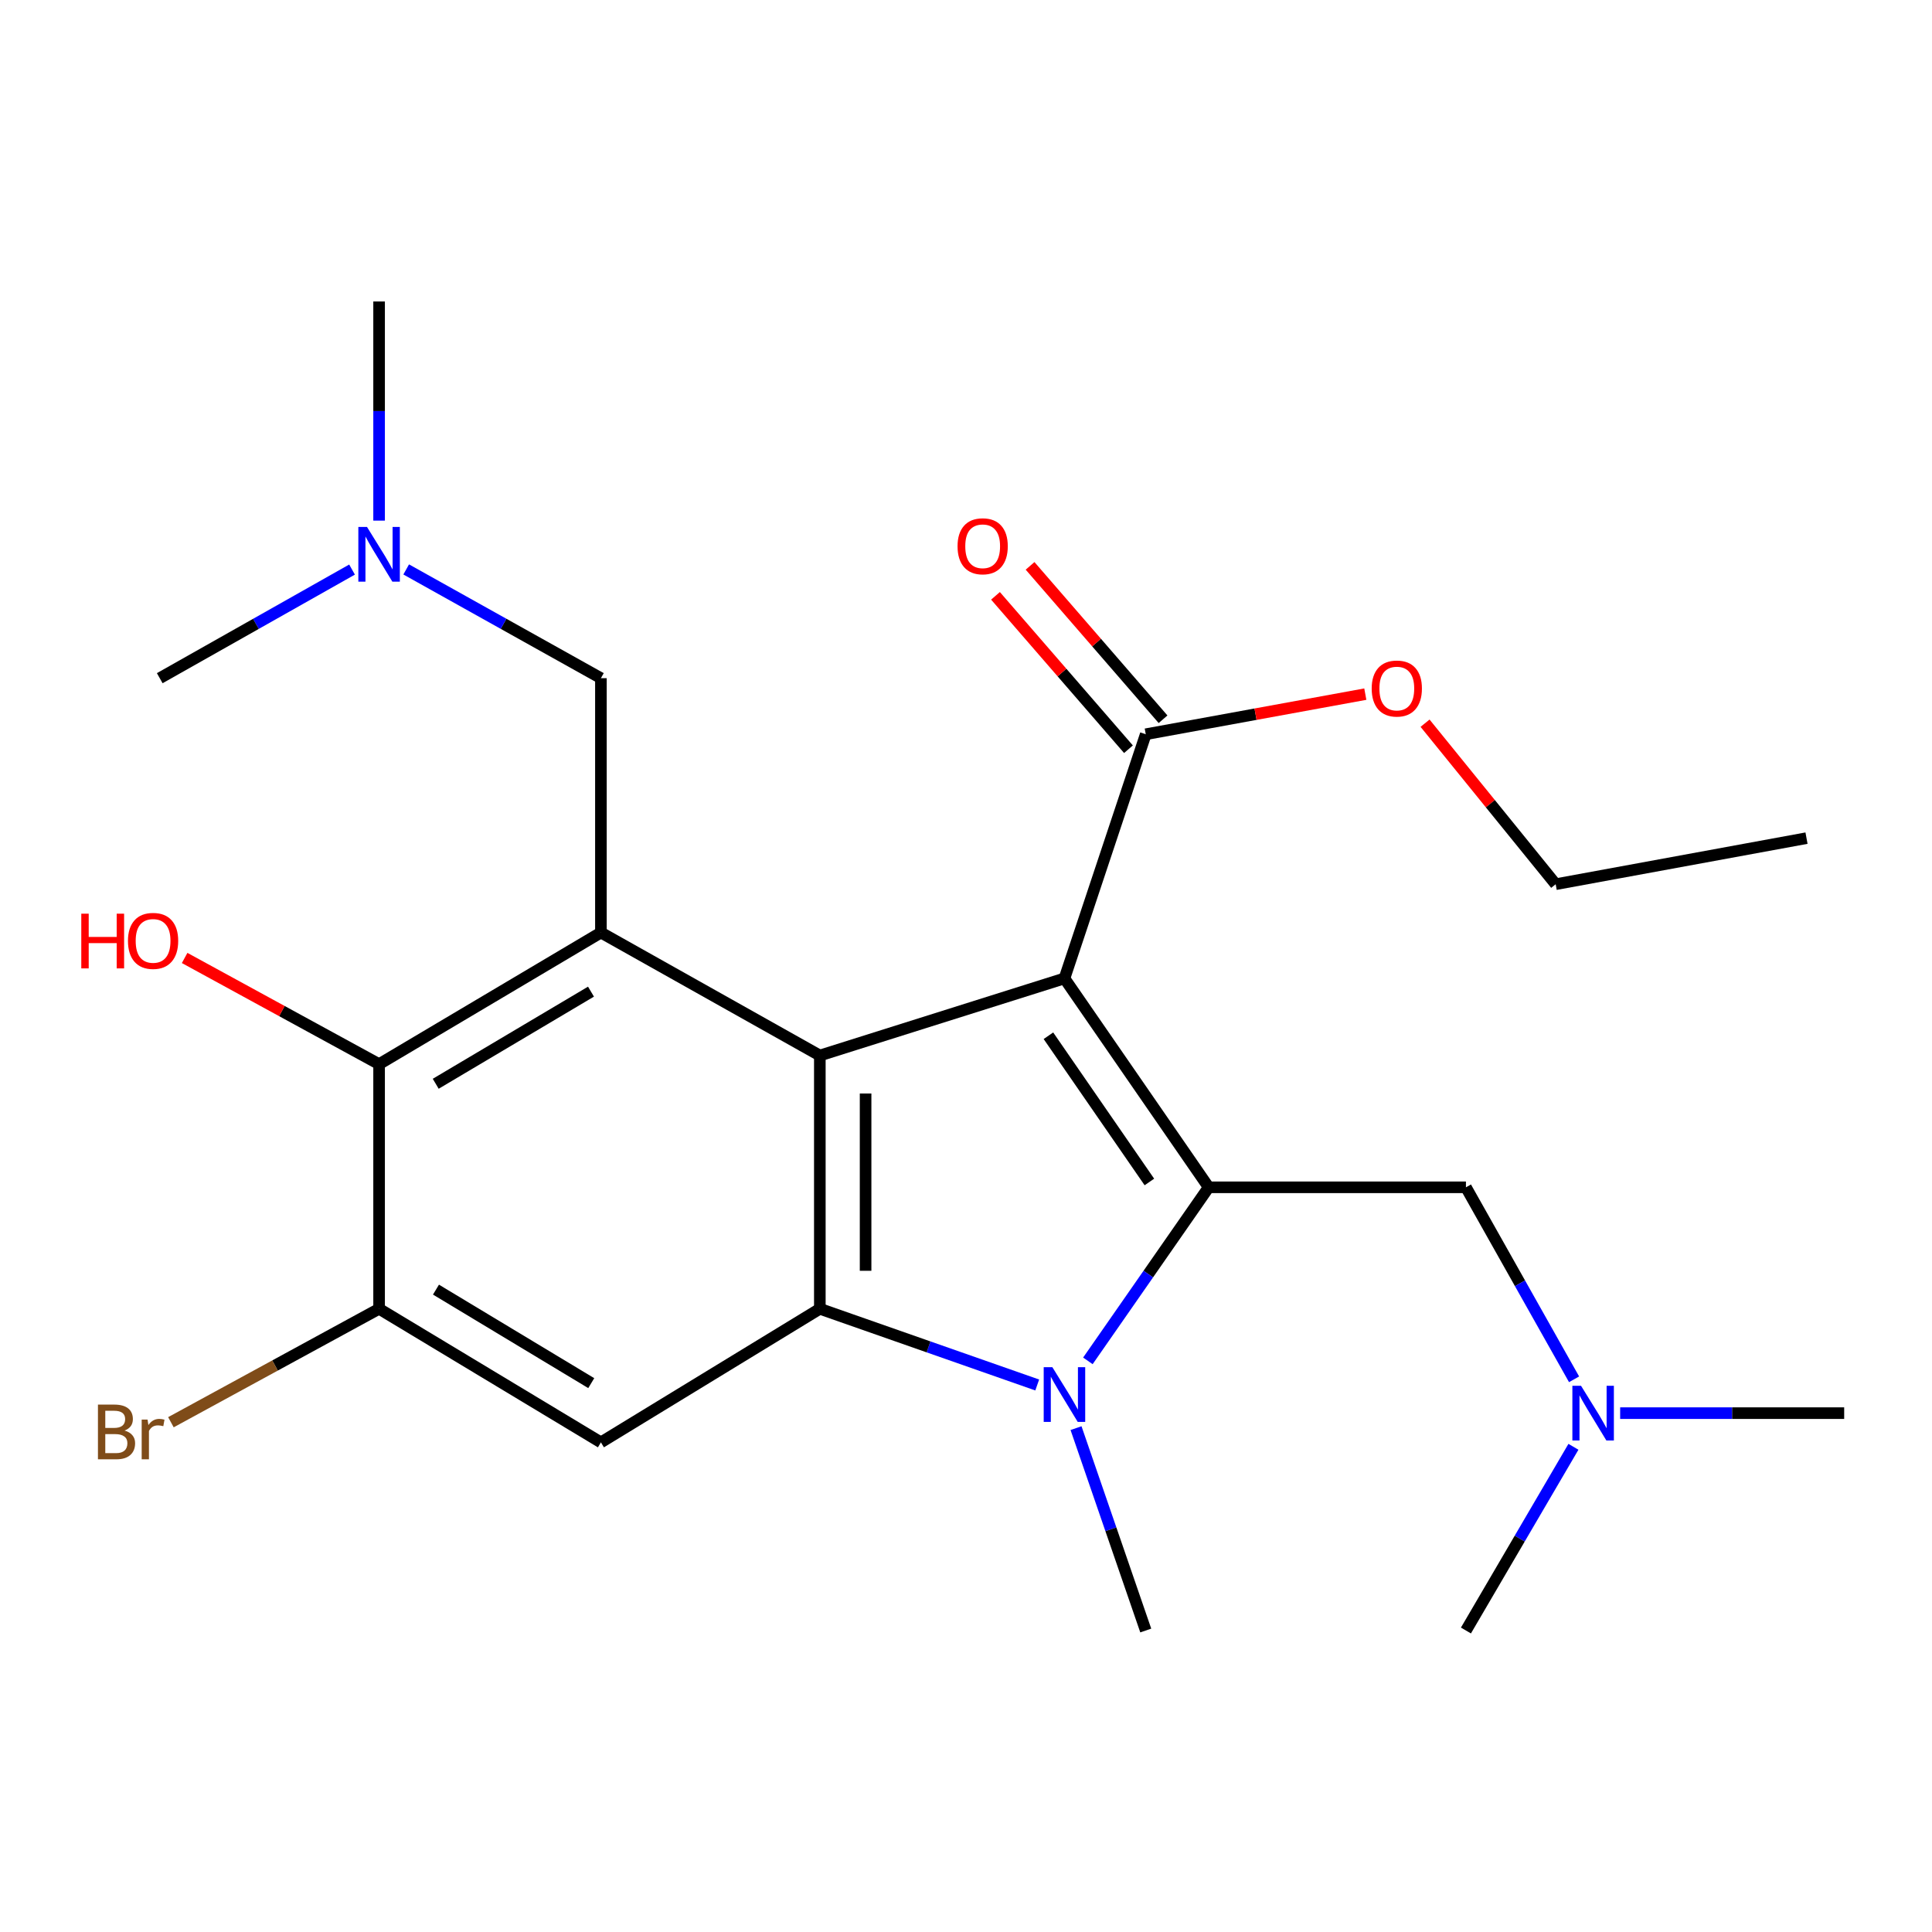 <?xml version='1.0' encoding='iso-8859-1'?>
<svg version='1.1' baseProfile='full'
              xmlns='http://www.w3.org/2000/svg'
                      xmlns:rdkit='http://www.rdkit.org/xml'
                      xmlns:xlink='http://www.w3.org/1999/xlink'
                  xml:space='preserve'
width='1000px' height='1000px' viewBox='0 0 1000 1000'>
<!-- END OF HEADER -->
<rect style='opacity:1.0;fill:#FFFFFF;stroke:none' width='1000' height='1000' x='0' y='0'> </rect>
<path class='bond-0' d='M 550.959,506.422 L 625.61,614.549' style='fill:none;fill-rule:evenodd;stroke:#000000;stroke-width:6px;stroke-linecap:butt;stroke-linejoin:miter;stroke-opacity:1' />
<path class='bond-0' d='M 542.664,536.098 L 594.92,611.787' style='fill:none;fill-rule:evenodd;stroke:#000000;stroke-width:6px;stroke-linecap:butt;stroke-linejoin:miter;stroke-opacity:1' />
<path class='bond-1' d='M 550.959,506.422 L 424.343,546.333' style='fill:none;fill-rule:evenodd;stroke:#000000;stroke-width:6px;stroke-linecap:butt;stroke-linejoin:miter;stroke-opacity:1' />
<path class='bond-7' d='M 550.959,506.422 L 593.041,380.043' style='fill:none;fill-rule:evenodd;stroke:#000000;stroke-width:6px;stroke-linecap:butt;stroke-linejoin:miter;stroke-opacity:1' />
<path class='bond-2' d='M 625.61,614.549 L 594.349,659.465' style='fill:none;fill-rule:evenodd;stroke:#000000;stroke-width:6px;stroke-linecap:butt;stroke-linejoin:miter;stroke-opacity:1' />
<path class='bond-2' d='M 594.349,659.465 L 563.088,704.381' style='fill:none;fill-rule:evenodd;stroke:#0000FF;stroke-width:6px;stroke-linecap:butt;stroke-linejoin:miter;stroke-opacity:1' />
<path class='bond-9' d='M 625.61,614.549 L 758.766,614.549' style='fill:none;fill-rule:evenodd;stroke:#000000;stroke-width:6px;stroke-linecap:butt;stroke-linejoin:miter;stroke-opacity:1' />
<path class='bond-3' d='M 424.343,546.333 L 424.343,677.423' style='fill:none;fill-rule:evenodd;stroke:#000000;stroke-width:6px;stroke-linecap:butt;stroke-linejoin:miter;stroke-opacity:1' />
<path class='bond-3' d='M 448.029,565.996 L 448.029,657.759' style='fill:none;fill-rule:evenodd;stroke:#000000;stroke-width:6px;stroke-linecap:butt;stroke-linejoin:miter;stroke-opacity:1' />
<path class='bond-4' d='M 424.343,546.333 L 311.031,482.683' style='fill:none;fill-rule:evenodd;stroke:#000000;stroke-width:6px;stroke-linecap:butt;stroke-linejoin:miter;stroke-opacity:1' />
<path class='bond-15' d='M 556.95,739.198 L 574.996,791.574' style='fill:none;fill-rule:evenodd;stroke:#0000FF;stroke-width:6px;stroke-linecap:butt;stroke-linejoin:miter;stroke-opacity:1' />
<path class='bond-15' d='M 574.996,791.574 L 593.041,843.95' style='fill:none;fill-rule:evenodd;stroke:#000000;stroke-width:6px;stroke-linecap:butt;stroke-linejoin:miter;stroke-opacity:1' />
<path class='bond-24' d='M 536.864,716.867 L 480.604,697.145' style='fill:none;fill-rule:evenodd;stroke:#0000FF;stroke-width:6px;stroke-linecap:butt;stroke-linejoin:miter;stroke-opacity:1' />
<path class='bond-24' d='M 480.604,697.145 L 424.343,677.423' style='fill:none;fill-rule:evenodd;stroke:#000000;stroke-width:6px;stroke-linecap:butt;stroke-linejoin:miter;stroke-opacity:1' />
<path class='bond-5' d='M 424.343,677.423 L 311.031,746.573' style='fill:none;fill-rule:evenodd;stroke:#000000;stroke-width:6px;stroke-linecap:butt;stroke-linejoin:miter;stroke-opacity:1' />
<path class='bond-6' d='M 311.031,482.683 L 196.218,550.807' style='fill:none;fill-rule:evenodd;stroke:#000000;stroke-width:6px;stroke-linecap:butt;stroke-linejoin:miter;stroke-opacity:1' />
<path class='bond-6' d='M 305.895,513.272 L 225.527,560.959' style='fill:none;fill-rule:evenodd;stroke:#000000;stroke-width:6px;stroke-linecap:butt;stroke-linejoin:miter;stroke-opacity:1' />
<path class='bond-10' d='M 311.031,482.683 L 311.031,351.027' style='fill:none;fill-rule:evenodd;stroke:#000000;stroke-width:6px;stroke-linecap:butt;stroke-linejoin:miter;stroke-opacity:1' />
<path class='bond-25' d='M 311.031,746.573 L 196.218,677.423' style='fill:none;fill-rule:evenodd;stroke:#000000;stroke-width:6px;stroke-linecap:butt;stroke-linejoin:miter;stroke-opacity:1' />
<path class='bond-25' d='M 306.029,715.911 L 225.661,667.505' style='fill:none;fill-rule:evenodd;stroke:#000000;stroke-width:6px;stroke-linecap:butt;stroke-linejoin:miter;stroke-opacity:1' />
<path class='bond-8' d='M 196.218,550.807 L 196.218,677.423' style='fill:none;fill-rule:evenodd;stroke:#000000;stroke-width:6px;stroke-linecap:butt;stroke-linejoin:miter;stroke-opacity:1' />
<path class='bond-16' d='M 196.218,550.807 L 145.893,523.323' style='fill:none;fill-rule:evenodd;stroke:#000000;stroke-width:6px;stroke-linecap:butt;stroke-linejoin:miter;stroke-opacity:1' />
<path class='bond-16' d='M 145.893,523.323 L 95.567,495.839' style='fill:none;fill-rule:evenodd;stroke:#FF0000;stroke-width:6px;stroke-linecap:butt;stroke-linejoin:miter;stroke-opacity:1' />
<path class='bond-11' d='M 601.99,372.285 L 567.577,332.588' style='fill:none;fill-rule:evenodd;stroke:#000000;stroke-width:6px;stroke-linecap:butt;stroke-linejoin:miter;stroke-opacity:1' />
<path class='bond-11' d='M 567.577,332.588 L 533.163,292.89' style='fill:none;fill-rule:evenodd;stroke:#FF0000;stroke-width:6px;stroke-linecap:butt;stroke-linejoin:miter;stroke-opacity:1' />
<path class='bond-11' d='M 584.093,387.8 L 549.679,348.103' style='fill:none;fill-rule:evenodd;stroke:#000000;stroke-width:6px;stroke-linecap:butt;stroke-linejoin:miter;stroke-opacity:1' />
<path class='bond-11' d='M 549.679,348.103 L 515.266,308.405' style='fill:none;fill-rule:evenodd;stroke:#FF0000;stroke-width:6px;stroke-linecap:butt;stroke-linejoin:miter;stroke-opacity:1' />
<path class='bond-17' d='M 593.041,380.043 L 649.863,369.662' style='fill:none;fill-rule:evenodd;stroke:#000000;stroke-width:6px;stroke-linecap:butt;stroke-linejoin:miter;stroke-opacity:1' />
<path class='bond-17' d='M 649.863,369.662 L 706.684,359.282' style='fill:none;fill-rule:evenodd;stroke:#FF0000;stroke-width:6px;stroke-linecap:butt;stroke-linejoin:miter;stroke-opacity:1' />
<path class='bond-14' d='M 196.218,677.423 L 142.342,706.785' style='fill:none;fill-rule:evenodd;stroke:#000000;stroke-width:6px;stroke-linecap:butt;stroke-linejoin:miter;stroke-opacity:1' />
<path class='bond-14' d='M 142.342,706.785 L 88.465,736.148' style='fill:none;fill-rule:evenodd;stroke:#7F4C19;stroke-width:6px;stroke-linecap:butt;stroke-linejoin:miter;stroke-opacity:1' />
<path class='bond-12' d='M 758.766,614.549 L 786.751,664.238' style='fill:none;fill-rule:evenodd;stroke:#000000;stroke-width:6px;stroke-linecap:butt;stroke-linejoin:miter;stroke-opacity:1' />
<path class='bond-12' d='M 786.751,664.238 L 814.736,713.927' style='fill:none;fill-rule:evenodd;stroke:#0000FF;stroke-width:6px;stroke-linecap:butt;stroke-linejoin:miter;stroke-opacity:1' />
<path class='bond-13' d='M 311.031,351.027 L 260.638,322.882' style='fill:none;fill-rule:evenodd;stroke:#000000;stroke-width:6px;stroke-linecap:butt;stroke-linejoin:miter;stroke-opacity:1' />
<path class='bond-13' d='M 260.638,322.882 L 210.246,294.738' style='fill:none;fill-rule:evenodd;stroke:#0000FF;stroke-width:6px;stroke-linecap:butt;stroke-linejoin:miter;stroke-opacity:1' />
<path class='bond-18' d='M 838.589,731.441 L 896.567,731.441' style='fill:none;fill-rule:evenodd;stroke:#0000FF;stroke-width:6px;stroke-linecap:butt;stroke-linejoin:miter;stroke-opacity:1' />
<path class='bond-18' d='M 896.567,731.441 L 954.545,731.441' style='fill:none;fill-rule:evenodd;stroke:#000000;stroke-width:6px;stroke-linecap:butt;stroke-linejoin:miter;stroke-opacity:1' />
<path class='bond-21' d='M 814.408,748.859 L 786.587,796.405' style='fill:none;fill-rule:evenodd;stroke:#0000FF;stroke-width:6px;stroke-linecap:butt;stroke-linejoin:miter;stroke-opacity:1' />
<path class='bond-21' d='M 786.587,796.405 L 758.766,843.95' style='fill:none;fill-rule:evenodd;stroke:#000000;stroke-width:6px;stroke-linecap:butt;stroke-linejoin:miter;stroke-opacity:1' />
<path class='bond-19' d='M 182.218,294.81 L 132.45,322.918' style='fill:none;fill-rule:evenodd;stroke:#0000FF;stroke-width:6px;stroke-linecap:butt;stroke-linejoin:miter;stroke-opacity:1' />
<path class='bond-19' d='M 132.45,322.918 L 82.682,351.027' style='fill:none;fill-rule:evenodd;stroke:#000000;stroke-width:6px;stroke-linecap:butt;stroke-linejoin:miter;stroke-opacity:1' />
<path class='bond-20' d='M 196.218,269.472 L 196.218,212.761' style='fill:none;fill-rule:evenodd;stroke:#0000FF;stroke-width:6px;stroke-linecap:butt;stroke-linejoin:miter;stroke-opacity:1' />
<path class='bond-20' d='M 196.218,212.761 L 196.218,156.05' style='fill:none;fill-rule:evenodd;stroke:#000000;stroke-width:6px;stroke-linecap:butt;stroke-linejoin:miter;stroke-opacity:1' />
<path class='bond-22' d='M 737.608,374.327 L 771.412,415.997' style='fill:none;fill-rule:evenodd;stroke:#FF0000;stroke-width:6px;stroke-linecap:butt;stroke-linejoin:miter;stroke-opacity:1' />
<path class='bond-22' d='M 771.412,415.997 L 805.217,457.667' style='fill:none;fill-rule:evenodd;stroke:#000000;stroke-width:6px;stroke-linecap:butt;stroke-linejoin:miter;stroke-opacity:1' />
<path class='bond-23' d='M 805.217,457.667 L 935.044,433.823' style='fill:none;fill-rule:evenodd;stroke:#000000;stroke-width:6px;stroke-linecap:butt;stroke-linejoin:miter;stroke-opacity:1' />
<path  class='atom-3' d='M 544.699 707.648
L 553.979 722.648
Q 554.899 724.128, 556.379 726.808
Q 557.859 729.488, 557.939 729.648
L 557.939 707.648
L 561.699 707.648
L 561.699 735.968
L 557.819 735.968
L 547.859 719.568
Q 546.699 717.648, 545.459 715.448
Q 544.259 713.248, 543.899 712.568
L 543.899 735.968
L 540.219 735.968
L 540.219 707.648
L 544.699 707.648
' fill='#0000FF'/>
<path  class='atom-12' d='M 495.626 282.746
Q 495.626 275.946, 498.986 272.146
Q 502.346 268.346, 508.626 268.346
Q 514.906 268.346, 518.266 272.146
Q 521.626 275.946, 521.626 282.746
Q 521.626 289.626, 518.226 293.546
Q 514.826 297.426, 508.626 297.426
Q 502.386 297.426, 498.986 293.546
Q 495.626 289.666, 495.626 282.746
M 508.626 294.226
Q 512.946 294.226, 515.266 291.346
Q 517.626 288.426, 517.626 282.746
Q 517.626 277.186, 515.266 274.386
Q 512.946 271.546, 508.626 271.546
Q 504.306 271.546, 501.946 274.346
Q 499.626 277.146, 499.626 282.746
Q 499.626 288.466, 501.946 291.346
Q 504.306 294.226, 508.626 294.226
' fill='#FF0000'/>
<path  class='atom-13' d='M 818.34 717.281
L 827.62 732.281
Q 828.54 733.761, 830.02 736.441
Q 831.5 739.121, 831.58 739.281
L 831.58 717.281
L 835.34 717.281
L 835.34 745.601
L 831.46 745.601
L 821.5 729.201
Q 820.34 727.281, 819.1 725.081
Q 817.9 722.881, 817.54 722.201
L 817.54 745.601
L 813.86 745.601
L 813.86 717.281
L 818.34 717.281
' fill='#0000FF'/>
<path  class='atom-14' d='M 189.958 272.743
L 199.238 287.743
Q 200.158 289.223, 201.638 291.903
Q 203.118 294.583, 203.198 294.743
L 203.198 272.743
L 206.958 272.743
L 206.958 301.063
L 203.078 301.063
L 193.118 284.663
Q 191.958 282.743, 190.718 280.543
Q 189.518 278.343, 189.158 277.663
L 189.158 301.063
L 185.478 301.063
L 185.478 272.743
L 189.958 272.743
' fill='#0000FF'/>
<path  class='atom-15' d='M 64.455 740.458
Q 67.175 741.218, 68.535 742.898
Q 69.935 744.538, 69.935 746.978
Q 69.935 750.898, 67.415 753.138
Q 64.935 755.338, 60.215 755.338
L 50.695 755.338
L 50.695 727.018
L 59.055 727.018
Q 63.895 727.018, 66.335 728.978
Q 68.775 730.938, 68.775 734.538
Q 68.775 738.818, 64.455 740.458
M 54.495 730.218
L 54.495 739.098
L 59.055 739.098
Q 61.855 739.098, 63.295 737.978
Q 64.775 736.818, 64.775 734.538
Q 64.775 730.218, 59.055 730.218
L 54.495 730.218
M 60.215 752.138
Q 62.975 752.138, 64.455 750.818
Q 65.935 749.498, 65.935 746.978
Q 65.935 744.658, 64.295 743.498
Q 62.695 742.298, 59.615 742.298
L 54.495 742.298
L 54.495 752.138
L 60.215 752.138
' fill='#7F4C19'/>
<path  class='atom-15' d='M 76.375 734.778
L 76.815 737.618
Q 78.975 734.418, 82.495 734.418
Q 83.615 734.418, 85.135 734.818
L 84.535 738.178
Q 82.815 737.778, 81.855 737.778
Q 80.175 737.778, 79.055 738.458
Q 77.975 739.098, 77.095 740.658
L 77.095 755.338
L 73.335 755.338
L 73.335 734.778
L 76.375 734.778
' fill='#7F4C19'/>
<path  class='atom-17' d='M 42.075 472.92
L 45.915 472.92
L 45.915 484.96
L 60.395 484.96
L 60.395 472.92
L 64.235 472.92
L 64.235 501.24
L 60.395 501.24
L 60.395 488.16
L 45.915 488.16
L 45.915 501.24
L 42.075 501.24
L 42.075 472.92
' fill='#FF0000'/>
<path  class='atom-17' d='M 66.235 487
Q 66.235 480.2, 69.595 476.4
Q 72.955 472.6, 79.235 472.6
Q 85.515 472.6, 88.875 476.4
Q 92.235 480.2, 92.235 487
Q 92.235 493.88, 88.835 497.8
Q 85.435 501.68, 79.235 501.68
Q 72.995 501.68, 69.595 497.8
Q 66.235 493.92, 66.235 487
M 79.235 498.48
Q 83.555 498.48, 85.875 495.6
Q 88.235 492.68, 88.235 487
Q 88.235 481.44, 85.875 478.64
Q 83.555 475.8, 79.235 475.8
Q 74.915 475.8, 72.555 478.6
Q 70.235 481.4, 70.235 487
Q 70.235 492.72, 72.555 495.6
Q 74.915 498.48, 79.235 498.48
' fill='#FF0000'/>
<path  class='atom-18' d='M 709.986 356.384
Q 709.986 349.584, 713.346 345.784
Q 716.706 341.984, 722.986 341.984
Q 729.266 341.984, 732.626 345.784
Q 735.986 349.584, 735.986 356.384
Q 735.986 363.264, 732.586 367.184
Q 729.186 371.064, 722.986 371.064
Q 716.746 371.064, 713.346 367.184
Q 709.986 363.304, 709.986 356.384
M 722.986 367.864
Q 727.306 367.864, 729.626 364.984
Q 731.986 362.064, 731.986 356.384
Q 731.986 350.824, 729.626 348.024
Q 727.306 345.184, 722.986 345.184
Q 718.666 345.184, 716.306 347.984
Q 713.986 350.784, 713.986 356.384
Q 713.986 362.104, 716.306 364.984
Q 718.666 367.864, 722.986 367.864
' fill='#FF0000'/>
</svg>
